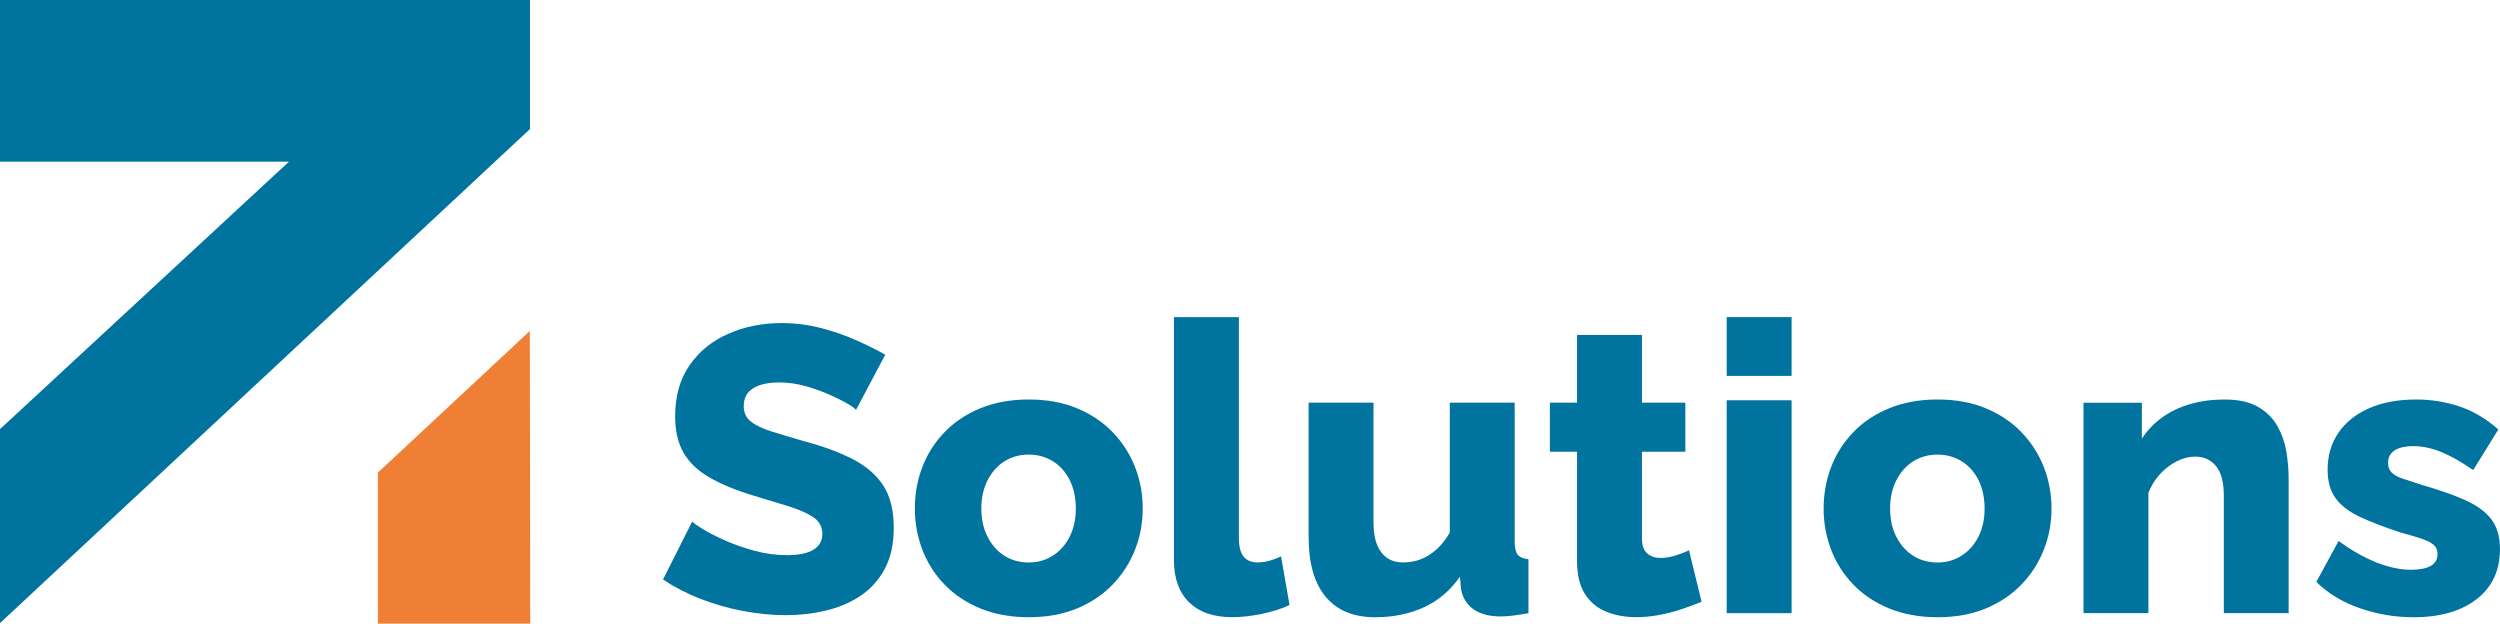 <?xml version="1.0" encoding="UTF-8"?><svg id="a" xmlns="http://www.w3.org/2000/svg" viewBox="0 0 740.75 184.78"><path d="M253.65,121.48c-.24-.4-1.08-1.02-2.52-1.86-1.44-.84-3.24-1.74-5.41-2.7-2.16-.96-4.53-1.8-7.09-2.52-2.56-.72-5.13-1.08-7.69-1.08-3.36,0-5.97.58-7.81,1.73-1.84,1.15-2.76,2.92-2.76,5.31,0,1.91.7,3.42,2.1,4.53,1.4,1.12,3.42,2.09,6.07,2.93,2.64.83,5.89,1.81,9.73,2.92,5.45,1.43,10.17,3.16,14.18,5.19,4,2.03,7.07,4.63,9.19,7.82,2.12,3.18,3.18,7.4,3.18,12.65,0,4.77-.88,8.81-2.64,12.11-1.76,3.3-4.15,5.97-7.15,7.99s-6.43,3.5-10.27,4.41-7.81,1.37-11.9,1.37-8.43-.42-12.8-1.26c-4.37-.84-8.55-2.04-12.56-3.6-4.01-1.56-7.69-3.46-11.05-5.71l8.65-17.18c.32.4,1.36,1.14,3.12,2.22,1.76,1.08,3.94,2.2,6.55,3.36,2.6,1.16,5.51,2.18,8.71,3.06,3.2.88,6.45,1.32,9.73,1.32,3.52,0,6.15-.55,7.87-1.65,1.72-1.1,2.58-2.63,2.58-4.59,0-2.15-.9-3.82-2.7-5.02-1.8-1.19-4.25-2.27-7.33-3.23-3.08-.96-6.63-2.03-10.63-3.23-5.21-1.59-9.51-3.38-12.92-5.38-3.41-1.99-5.93-4.42-7.57-7.29-1.64-2.87-2.46-6.45-2.46-10.76,0-5.97,1.42-11.01,4.27-15.12,2.84-4.1,6.67-7.21,11.48-9.32,4.81-2.11,10.05-3.17,15.74-3.17,4,0,7.87.48,11.6,1.44,3.72.96,7.21,2.16,10.45,3.6,3.24,1.44,6.15,2.88,8.71,4.33l-8.65,16.34Z" fill="#00749f"/><path d="M304.83,182.88c-5.37,0-10.15-.87-14.36-2.6-4.21-1.74-7.75-4.1-10.63-7.1-2.88-3-5.07-6.43-6.55-10.3-1.48-3.87-2.22-7.93-2.22-12.19s.74-8.45,2.22-12.31c1.48-3.87,3.67-7.3,6.55-10.3,2.88-3,6.43-5.37,10.63-7.1,4.21-1.74,8.99-2.61,14.36-2.61s10.13.87,14.3,2.61c4.16,1.74,7.69,4.1,10.57,7.1,2.88,3,5.09,6.43,6.61,10.3,1.52,3.87,2.28,7.97,2.28,12.31s-.76,8.33-2.28,12.19c-1.52,3.87-3.73,7.3-6.61,10.3-2.88,3-6.41,5.37-10.57,7.1-4.17,1.73-8.93,2.6-14.3,2.6ZM290.77,150.68c0,3.19.62,5.99,1.86,8.4,1.24,2.41,2.9,4.28,4.99,5.6,2.08,1.32,4.48,1.98,7.21,1.98s5.03-.68,7.15-2.04c2.12-1.36,3.79-3.25,4.99-5.66,1.2-2.41,1.8-5.17,1.8-8.28s-.6-5.99-1.8-8.4c-1.2-2.41-2.87-4.28-4.99-5.6-2.12-1.32-4.51-1.98-7.15-1.98s-5.13.66-7.21,1.98c-2.08,1.32-3.75,3.19-4.99,5.6-1.24,2.41-1.86,5.21-1.86,8.4Z" fill="#00749f"/><path d="M347.85,93.96h19.23v65.35c0,2.65.48,4.53,1.44,5.66.96,1.12,2.32,1.68,4.09,1.68,1.2,0,2.42-.18,3.66-.54,1.24-.36,2.34-.78,3.3-1.26l2.52,14.42c-2.4,1.12-5.17,2-8.29,2.64-3.12.64-6.05.96-8.77.96-5.45,0-9.67-1.46-12.68-4.39-3-2.93-4.51-7.08-4.51-12.45v-72.07Z" fill="#00749f"/><path d="M387.74,159.23v-39.92h19.23v35.62c0,3.79.76,6.69,2.28,8.7,1.52,2.01,3.68,3.02,6.49,3.02,1.76,0,3.44-.29,5.05-.87,1.6-.58,3.16-1.53,4.69-2.85,1.52-1.32,2.88-3.03,4.09-5.12v-38.49h19.23v41.06c0,1.89.3,3.22.9,3.97.6.75,1.66,1.2,3.18,1.36v15.98c-1.76.32-3.3.56-4.63.72-1.32.16-2.5.24-3.54.24-3.36,0-6.05-.69-8.05-2.08-2-1.39-3.24-3.35-3.73-5.88l-.36-3.8c-2.88,4.12-6.47,7.15-10.75,9.09-4.29,1.94-9.07,2.91-14.36,2.91-6.41,0-11.29-2.02-14.66-6.06-3.36-4.04-5.05-9.9-5.05-17.58Z" fill="#00749f"/><path d="M504.17,178.31c-1.76.72-3.71,1.44-5.83,2.16-2.12.72-4.35,1.3-6.67,1.74-2.32.44-4.61.66-6.85.66-3.21,0-6.15-.53-8.83-1.6-2.68-1.07-4.81-2.82-6.37-5.27-1.56-2.45-2.34-5.68-2.34-9.71v-32.45h-8.05v-14.54h8.05v-20.07h19.23v20.07h12.86v14.54h-12.86v25.72c0,2.04.52,3.5,1.56,4.41,1.04.9,2.36,1.35,3.97,1.35,1.36,0,2.82-.24,4.39-.72s2.9-1,4.02-1.56l3.73,15.26Z" fill="#00749f"/><path d="M511.62,111.38v-17.42h19.23v17.42h-19.23ZM511.62,181.68v-63.08h19.23v63.08h-19.23Z" fill="#00749f"/><path d="M574.1,182.88c-5.37,0-10.15-.87-14.36-2.6-4.21-1.74-7.75-4.1-10.63-7.1-2.88-3-5.07-6.43-6.55-10.3-1.48-3.87-2.22-7.93-2.22-12.19s.74-8.45,2.22-12.31c1.48-3.87,3.67-7.3,6.55-10.3,2.88-3,6.43-5.37,10.63-7.1,4.21-1.74,8.99-2.61,14.36-2.61s10.13.87,14.3,2.61c4.16,1.74,7.69,4.1,10.57,7.1,2.88,3,5.09,6.43,6.61,10.3,1.52,3.87,2.28,7.97,2.28,12.31s-.76,8.33-2.28,12.19c-1.52,3.87-3.73,7.3-6.61,10.3-2.88,3-6.41,5.37-10.57,7.1-4.17,1.73-8.93,2.6-14.3,2.6ZM560.04,150.68c0,3.19.62,5.99,1.86,8.4,1.24,2.41,2.9,4.28,4.99,5.6,2.08,1.32,4.48,1.98,7.21,1.98s5.03-.68,7.15-2.04c2.12-1.36,3.79-3.25,4.99-5.66,1.2-2.41,1.8-5.17,1.8-8.28s-.6-5.99-1.8-8.4c-1.2-2.41-2.87-4.28-4.99-5.6-2.12-1.32-4.51-1.98-7.15-1.98s-5.13.66-7.21,1.98c-2.08,1.32-3.75,3.19-4.99,5.6-1.24,2.41-1.86,5.21-1.86,8.4Z" fill="#00749f"/><path d="M678.15,181.68h-19.23v-34.73c0-4.08-.78-7.04-2.34-8.89s-3.63-2.77-6.19-2.77c-1.76,0-3.57.46-5.41,1.39-1.84.93-3.51,2.2-4.99,3.82-1.48,1.62-2.62,3.47-3.42,5.55v35.63h-19.23v-62.36h17.3v10.64c1.6-2.44,3.6-4.54,6.01-6.27,2.4-1.73,5.17-3.06,8.29-3.96,3.12-.91,6.53-1.36,10.21-1.36,4.09,0,7.39.73,9.91,2.19,2.52,1.46,4.45,3.37,5.77,5.74,1.32,2.37,2.2,4.91,2.64,7.63.44,2.72.66,5.39.66,7.99v39.77Z" fill="#00749f"/><path d="M715.04,182.88c-5.37,0-10.62-.88-15.74-2.64-5.13-1.76-9.45-4.37-12.98-7.81l6.61-12.14c3.84,2.8,7.59,4.93,11.23,6.37,3.64,1.44,7.07,2.16,10.27,2.16,2.48,0,4.4-.38,5.77-1.13,1.36-.75,2.04-1.93,2.04-3.51,0-1.18-.4-2.11-1.2-2.78-.8-.67-2.02-1.28-3.67-1.83-1.64-.55-3.66-1.15-6.07-1.78-4.81-1.58-8.81-3.12-12.02-4.62-3.2-1.5-5.61-3.33-7.21-5.5-1.6-2.17-2.4-4.99-2.4-8.46,0-4.18,1.06-7.83,3.18-10.95,2.12-3.12,5.15-5.54,9.07-7.28,3.92-1.74,8.61-2.61,14.06-2.61,4.33,0,8.55.68,12.68,2.04,4.12,1.36,7.99,3.65,11.6,6.85l-7.45,12.02c-3.6-2.48-6.81-4.28-9.61-5.41-2.8-1.12-5.53-1.68-8.17-1.68-1.36,0-2.6.16-3.73.47-1.12.32-2.02.84-2.7,1.59-.68.75-1.02,1.71-1.02,2.89s.34,2.12,1.02,2.83c.68.71,1.76,1.32,3.24,1.83,1.48.51,3.34,1.12,5.59,1.83,5.21,1.5,9.53,3.01,12.98,4.54,3.44,1.53,6.03,3.42,7.75,5.66,1.72,2.24,2.58,5.21,2.58,8.9,0,6.29-2.3,11.22-6.91,14.8-4.61,3.58-10.87,5.37-18.8,5.37Z" fill="#00749f"/><polygon points="0 0 0 47.9 85.62 47.9 0 127.15 0 184.63 157.04 38.23 157.04 0 0 0" fill="#00749f"/><polygon points="156.99 98.06 111.96 140.04 111.96 184.78 157.11 184.78 156.99 98.06" fill="#ef7f34"/></svg>